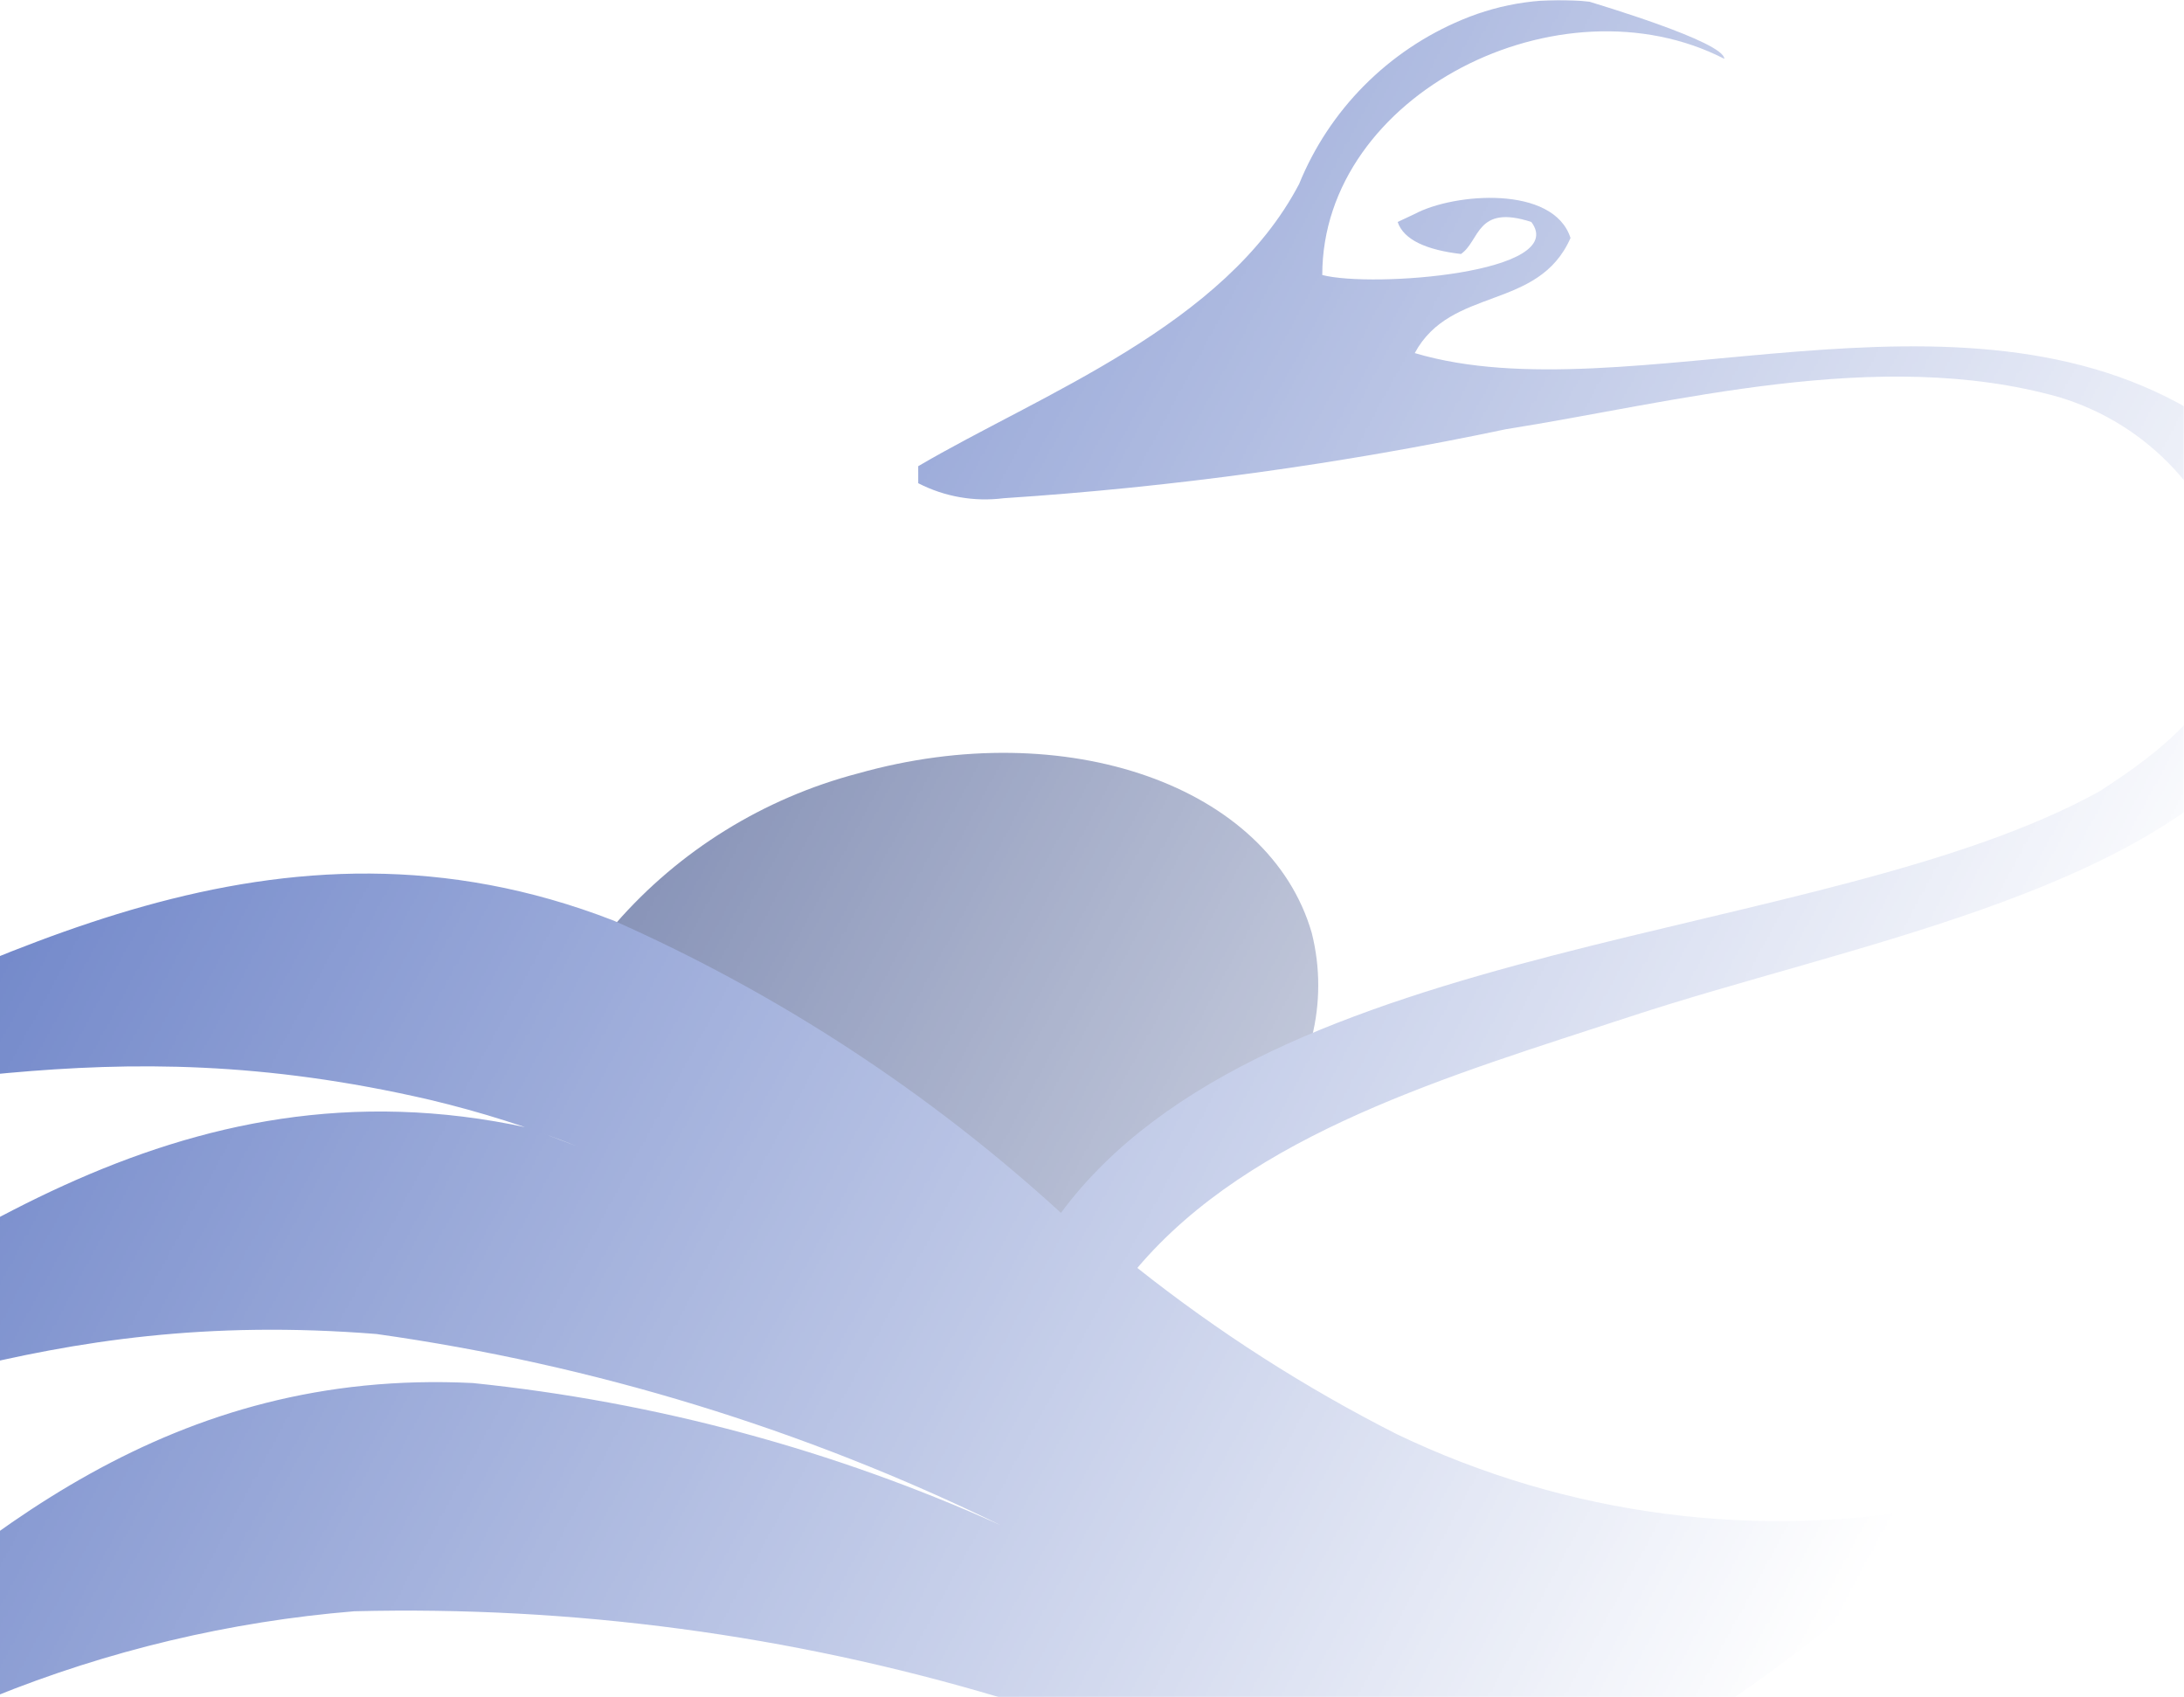 <svg width="946" height="735" viewBox="0 0 946 735" fill="none" xmlns="http://www.w3.org/2000/svg">
<mask id="mask0_203_413" style="mask-type:alpha" maskUnits="userSpaceOnUse" x="-86" y="0" width="1032" height="735">
<rect x="946" y="735" width="1032" height="735" transform="rotate(-180 946 735)" fill="url(#paint0_linear_203_413)"/>
</mask>
<g mask="url(#mask0_203_413)">
<path fill-rule="evenodd" clip-rule="evenodd" d="M459.105 528.424C487.65 492.926 525.316 465.631 568.179 449.383C571.941 434.468 571.941 418.871 568.179 403.957C549.77 340.361 461.865 309.471 371.66 334.91C330.846 345.623 294.269 368.267 266.729 399.869C336.792 433.352 401.587 476.651 459.105 528.424Z" fill="#314584"/>
<path d="M991.996 282.928C988.949 274.259 1010.61 266.457 1007.56 256.055C1006.57 250.408 1000.69 247.887 998.499 242.586C996.027 238 1010.67 238.693 1009.98 233.534C1006.4 220.959 1004.48 221.035 998.499 209.397L953.248 180.204C848.761 114.755 704.656 180.204 612.795 152.897C628.468 123.857 666.344 134.693 680.275 103.052C672.874 80.08 629.774 83.548 612.795 92.65L605.395 96.117C608.007 103.919 618.02 108.254 632.823 109.987C641.094 104.353 639.351 88.316 663.296 96.117C679.84 118.223 594.511 124.724 572.742 119.089C572.742 40.638 675.923 -10.941 746.887 25.468C746.887 18.099 691.16 1.629 688.547 0.762C669.749 -1.469 650.691 1.22 633.256 8.564C617.373 15.197 602.964 24.892 590.859 37.092C578.755 49.291 569.195 63.754 562.727 79.647C530.51 141.195 450.84 170.668 397.726 201.875V209.244C409.112 215.101 422.019 217.368 434.731 215.745C507.915 210.959 580.661 200.964 652.412 185.838C724.246 174.569 813.496 149.863 891.861 171.968C911.135 177.749 928.478 188.62 942.045 203.425C955.613 218.23 964.901 236.417 968.921 256.055C973.274 299.398 934.092 326.705 909.276 342.742C789.987 408.624 548.361 405.156 459.547 525.218C402.283 472.858 336.85 430.113 265.81 398.655C119.529 341.875 -3.243 416.859 -114.26 464.103C-130.779 468.034 -146.832 473.701 -162.149 481.007C-41.118 477.106 42.036 442.865 186.141 476.24C208.089 481.456 229.624 488.264 250.574 496.611L228.805 488.376C75.558 455.001 -32.412 547.323 -136.464 611.038C-151.89 617.383 -166.505 625.531 -180 635.31C-61.146 612.771 15.913 565.961 163.065 577.663C257.007 590.89 348.256 618.831 433.426 660.449C361.065 627.812 283.882 607.028 204.861 598.902C74.252 592.4 -9.772 664.784 -86.396 735H-3.243C46.792 714.711 99.645 702.142 153.489 697.725C248.05 695.354 342.389 707.936 432.99 735H751.24C786.93 710.666 820.043 682.783 850.068 651.781H843.1C762.462 667.321 678.94 656.527 604.959 621.007C565.181 600.848 527.548 576.743 492.635 549.057C542.266 490.543 628.033 465.837 705.963 440.264C799.566 409.491 927.126 387.385 980.24 320.203C985.21 314.07 989.177 307.195 991.996 299.832C993.486 297.262 994.271 294.347 994.271 291.38C994.271 288.412 993.486 285.497 991.996 282.928Z" fill="#506BBD"/>
</g>
<defs>
<linearGradient id="paint0_linear_203_413" x1="1955" y1="1402.5" x2="887" y2="825" gradientUnits="userSpaceOnUse">
<stop stop-color="#24366D"/>
<stop offset="0.872" stop-color="#24366D" stop-opacity="0"/>
</linearGradient>
</defs>
</svg>
